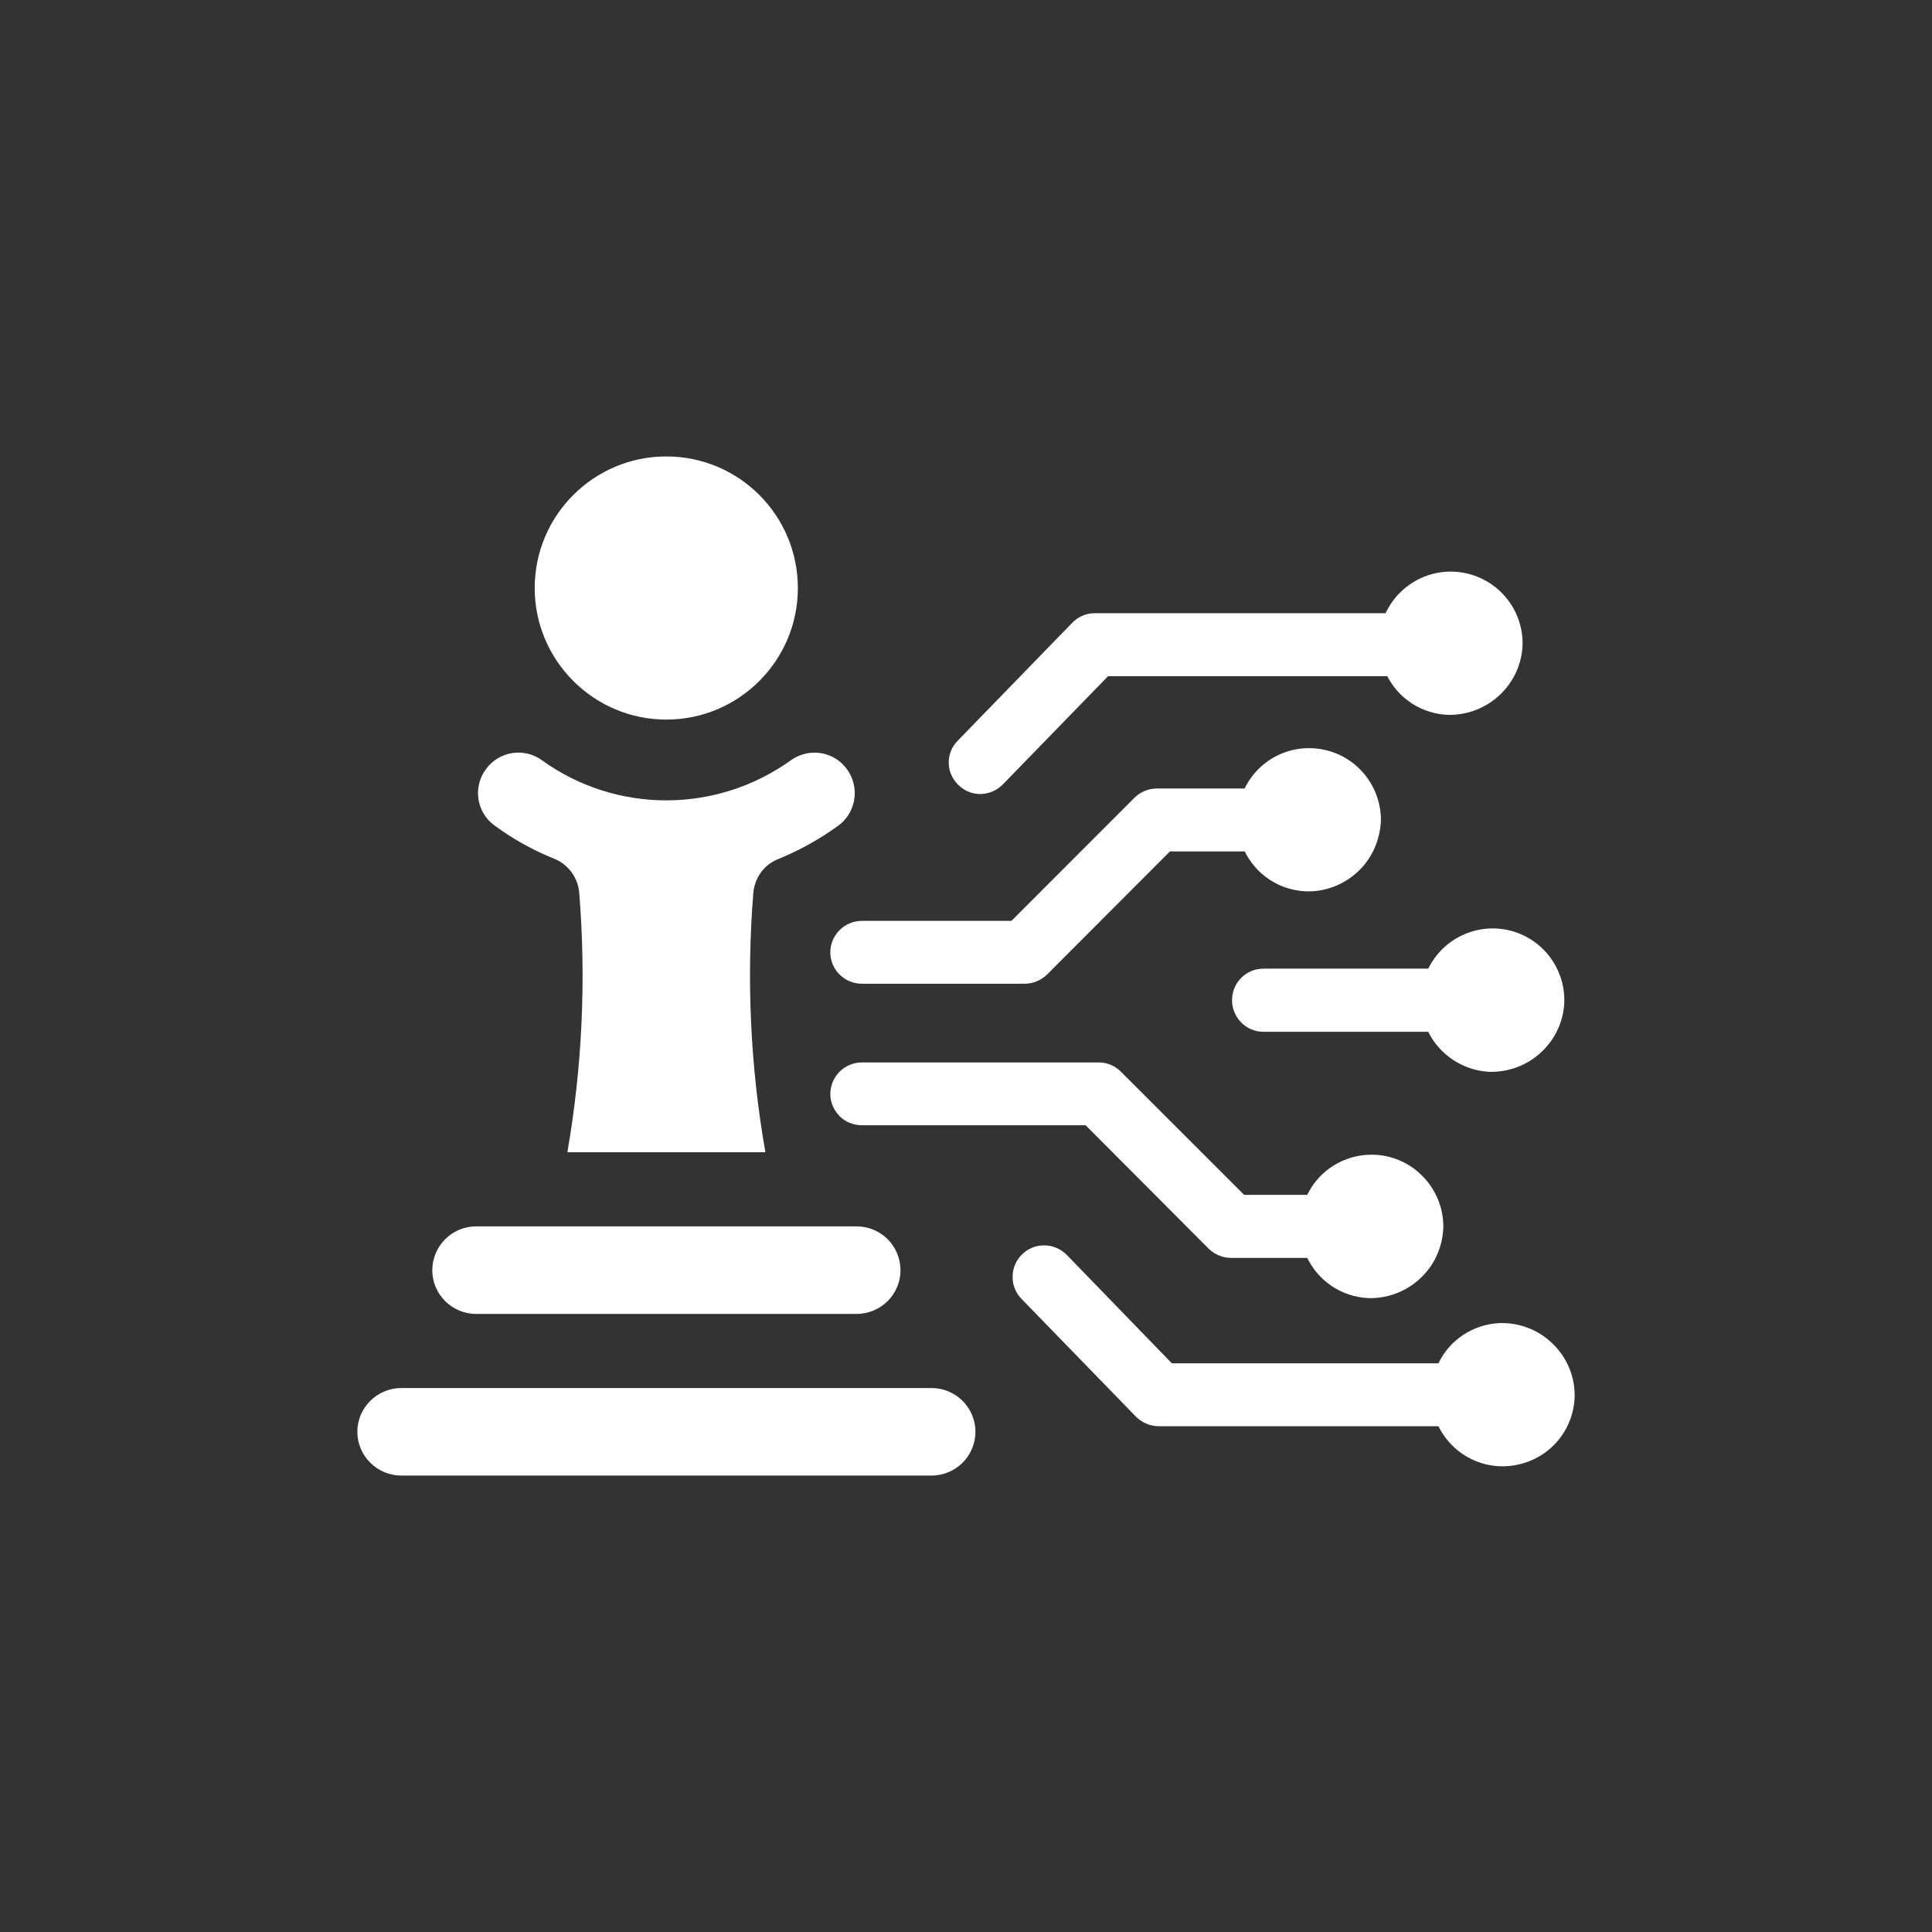 <?xml version="1.0" encoding="UTF-8"?>
<svg xmlns="http://www.w3.org/2000/svg" xmlns:xlink="http://www.w3.org/1999/xlink" width="100px" height="100px" viewBox="0 0 100 100" version="1.1">
<rect x="0" y="0" width="100" height="100" fill="#333333" stroke="none"/>
<g id="surface1">
<path style=" stroke:none;fill-rule:nonzero;fill:rgb(100%,100%,100%);fill-opacity:1;" d="M 41.297 30.438 C 41.297 34.188 38.25 37.246 34.484 37.246 C 30.734 37.246 27.676 34.188 27.676 30.438 C 27.676 26.672 30.734 23.625 34.484 23.625 C 38.25 23.625 41.297 26.672 41.297 30.438 "/>
<path style=" stroke:none;fill-rule:nonzero;fill:rgb(100%,100%,100%);fill-opacity:1;" d="M 25.578 42.715 C 26.531 43.418 27.578 44.004 28.68 44.445 C 29.406 44.734 29.914 45.422 29.98 46.203 C 30.344 50.695 30.137 55.203 29.367 59.641 L 39.617 59.641 C 38.836 55.203 38.633 50.695 38.992 46.203 C 39.07 45.422 39.562 44.734 40.293 44.461 C 41.406 44.004 42.453 43.418 43.418 42.715 C 43.906 42.344 44.199 41.789 44.238 41.18 C 44.277 40.586 44.055 40 43.625 39.562 C 42.898 38.836 41.758 38.758 40.93 39.355 C 37.078 42.117 31.895 42.117 28.055 39.355 C 27.141 38.68 25.84 38.875 25.156 39.805 C 24.473 40.723 24.648 42.023 25.578 42.715 Z M 25.578 42.715 "/>
<path style=" stroke:none;fill-rule:nonzero;fill:rgb(100%,100%,100%);fill-opacity:1;" d="M 24.641 68.008 L 44.336 68.008 C 45.594 68.008 46.609 66.992 46.609 65.75 C 46.609 64.492 45.594 63.477 44.336 63.477 L 24.641 63.477 C 23.398 63.477 22.375 64.492 22.375 65.75 C 22.375 66.992 23.398 68.008 24.641 68.008 Z M 24.641 68.008 "/>
<path style=" stroke:none;fill-rule:nonzero;fill:rgb(100%,100%,100%);fill-opacity:1;" d="M 48.211 71.844 L 20.773 71.844 C 19.523 71.844 18.496 72.859 18.496 74.109 C 18.496 75.359 19.523 76.375 20.773 76.375 L 48.211 76.375 C 49.473 76.375 50.488 75.359 50.488 74.109 C 50.488 72.859 49.473 71.844 48.211 71.844 Z M 48.211 71.844 "/>
<path style=" stroke:none;fill-rule:nonzero;fill:rgb(100%,100%,100%);fill-opacity:1;" d="M 42.977 49.289 C 42.977 50.195 43.711 50.918 44.617 50.918 L 53.027 50.918 C 53.457 50.918 53.875 50.75 54.188 50.449 L 60.555 44.07 L 64.422 44.07 L 64.422 44.055 C 65.008 45.273 66.211 46.062 67.547 46.133 C 68.555 46.18 69.531 45.812 70.273 45.125 C 71.008 44.445 71.426 43.496 71.477 42.492 C 71.492 40.75 70.312 39.227 68.625 38.828 C 66.922 38.418 65.176 39.25 64.422 40.812 L 59.891 40.812 C 59.461 40.812 59.043 40.977 58.73 41.281 L 52.352 47.664 L 44.617 47.664 C 43.711 47.664 42.977 48.398 42.977 49.289 Z M 42.977 49.289 "/>
<path style=" stroke:none;fill-rule:nonzero;fill:rgb(100%,100%,100%);fill-opacity:1;" d="M 70.996 59.766 C 69.57 59.766 68.273 60.578 67.664 61.844 L 64.395 61.844 L 58.016 55.469 C 57.715 55.164 57.297 54.992 56.875 54.992 L 44.617 54.992 C 44.18 54.992 43.758 55.164 43.457 55.469 C 43.156 55.773 42.977 56.191 42.977 56.633 C 42.977 57.062 43.156 57.461 43.457 57.773 C 43.758 58.078 44.18 58.242 44.617 58.242 L 56.191 58.242 L 62.57 64.641 C 62.883 64.941 63.289 65.109 63.73 65.109 L 67.664 65.109 C 68.25 66.32 69.445 67.117 70.801 67.188 C 71.789 67.227 72.781 66.855 73.508 66.172 C 74.25 65.488 74.668 64.539 74.707 63.535 C 74.719 62.539 74.328 61.582 73.633 60.879 C 72.938 60.164 71.984 59.766 70.996 59.766 Z M 70.996 59.766 "/>
<path style=" stroke:none;fill-rule:nonzero;fill:rgb(100%,100%,100%);fill-opacity:1;" d="M 51.914 40.594 L 57.352 35 L 71.805 35 C 72.402 36.172 73.602 36.945 74.93 37 C 77.012 37.051 78.742 35.422 78.809 33.359 C 78.836 31.602 77.625 30.07 75.918 29.68 C 74.211 29.289 72.461 30.148 71.719 31.738 L 56.672 31.738 C 56.219 31.738 55.801 31.922 55.5 32.234 L 49.57 38.34 C 48.938 38.977 48.953 40.008 49.609 40.633 C 50.254 41.27 51.27 41.25 51.914 40.594 Z M 51.914 40.594 "/>
<path style=" stroke:none;fill-rule:nonzero;fill:rgb(100%,100%,100%);fill-opacity:1;" d="M 73.926 50.137 L 65.398 50.137 C 64.492 50.137 63.77 50.867 63.77 51.766 C 63.77 52.664 64.492 53.406 65.398 53.406 L 73.926 53.406 C 74.512 54.602 75.723 55.398 77.062 55.477 C 78.066 55.508 79.043 55.148 79.773 54.461 C 80.508 53.781 80.945 52.832 80.969 51.828 C 80.996 50.086 79.812 48.562 78.125 48.156 C 76.438 47.754 74.695 48.574 73.926 50.137 Z M 73.926 50.137 "/>
<path style=" stroke:none;fill-rule:nonzero;fill:rgb(100%,100%,100%);fill-opacity:1;" d="M 77.598 68.484 C 76.242 68.555 75.039 69.344 74.453 70.566 L 60.656 70.566 L 55.215 64.953 C 54.914 64.648 54.492 64.461 54.062 64.461 C 53.625 64.453 53.211 64.617 52.898 64.93 C 52.598 65.227 52.414 65.633 52.414 66.074 C 52.402 66.504 52.57 66.922 52.871 67.227 L 58.797 73.328 C 59.109 73.633 59.531 73.82 59.969 73.82 L 74.453 73.82 C 75.227 75.383 76.961 76.203 78.652 75.789 C 80.344 75.391 81.531 73.867 81.504 72.129 C 81.477 71.125 81.047 70.176 80.305 69.492 C 79.578 68.809 78.602 68.445 77.598 68.484 Z M 77.598 68.484 "/>
</g>
</svg>
